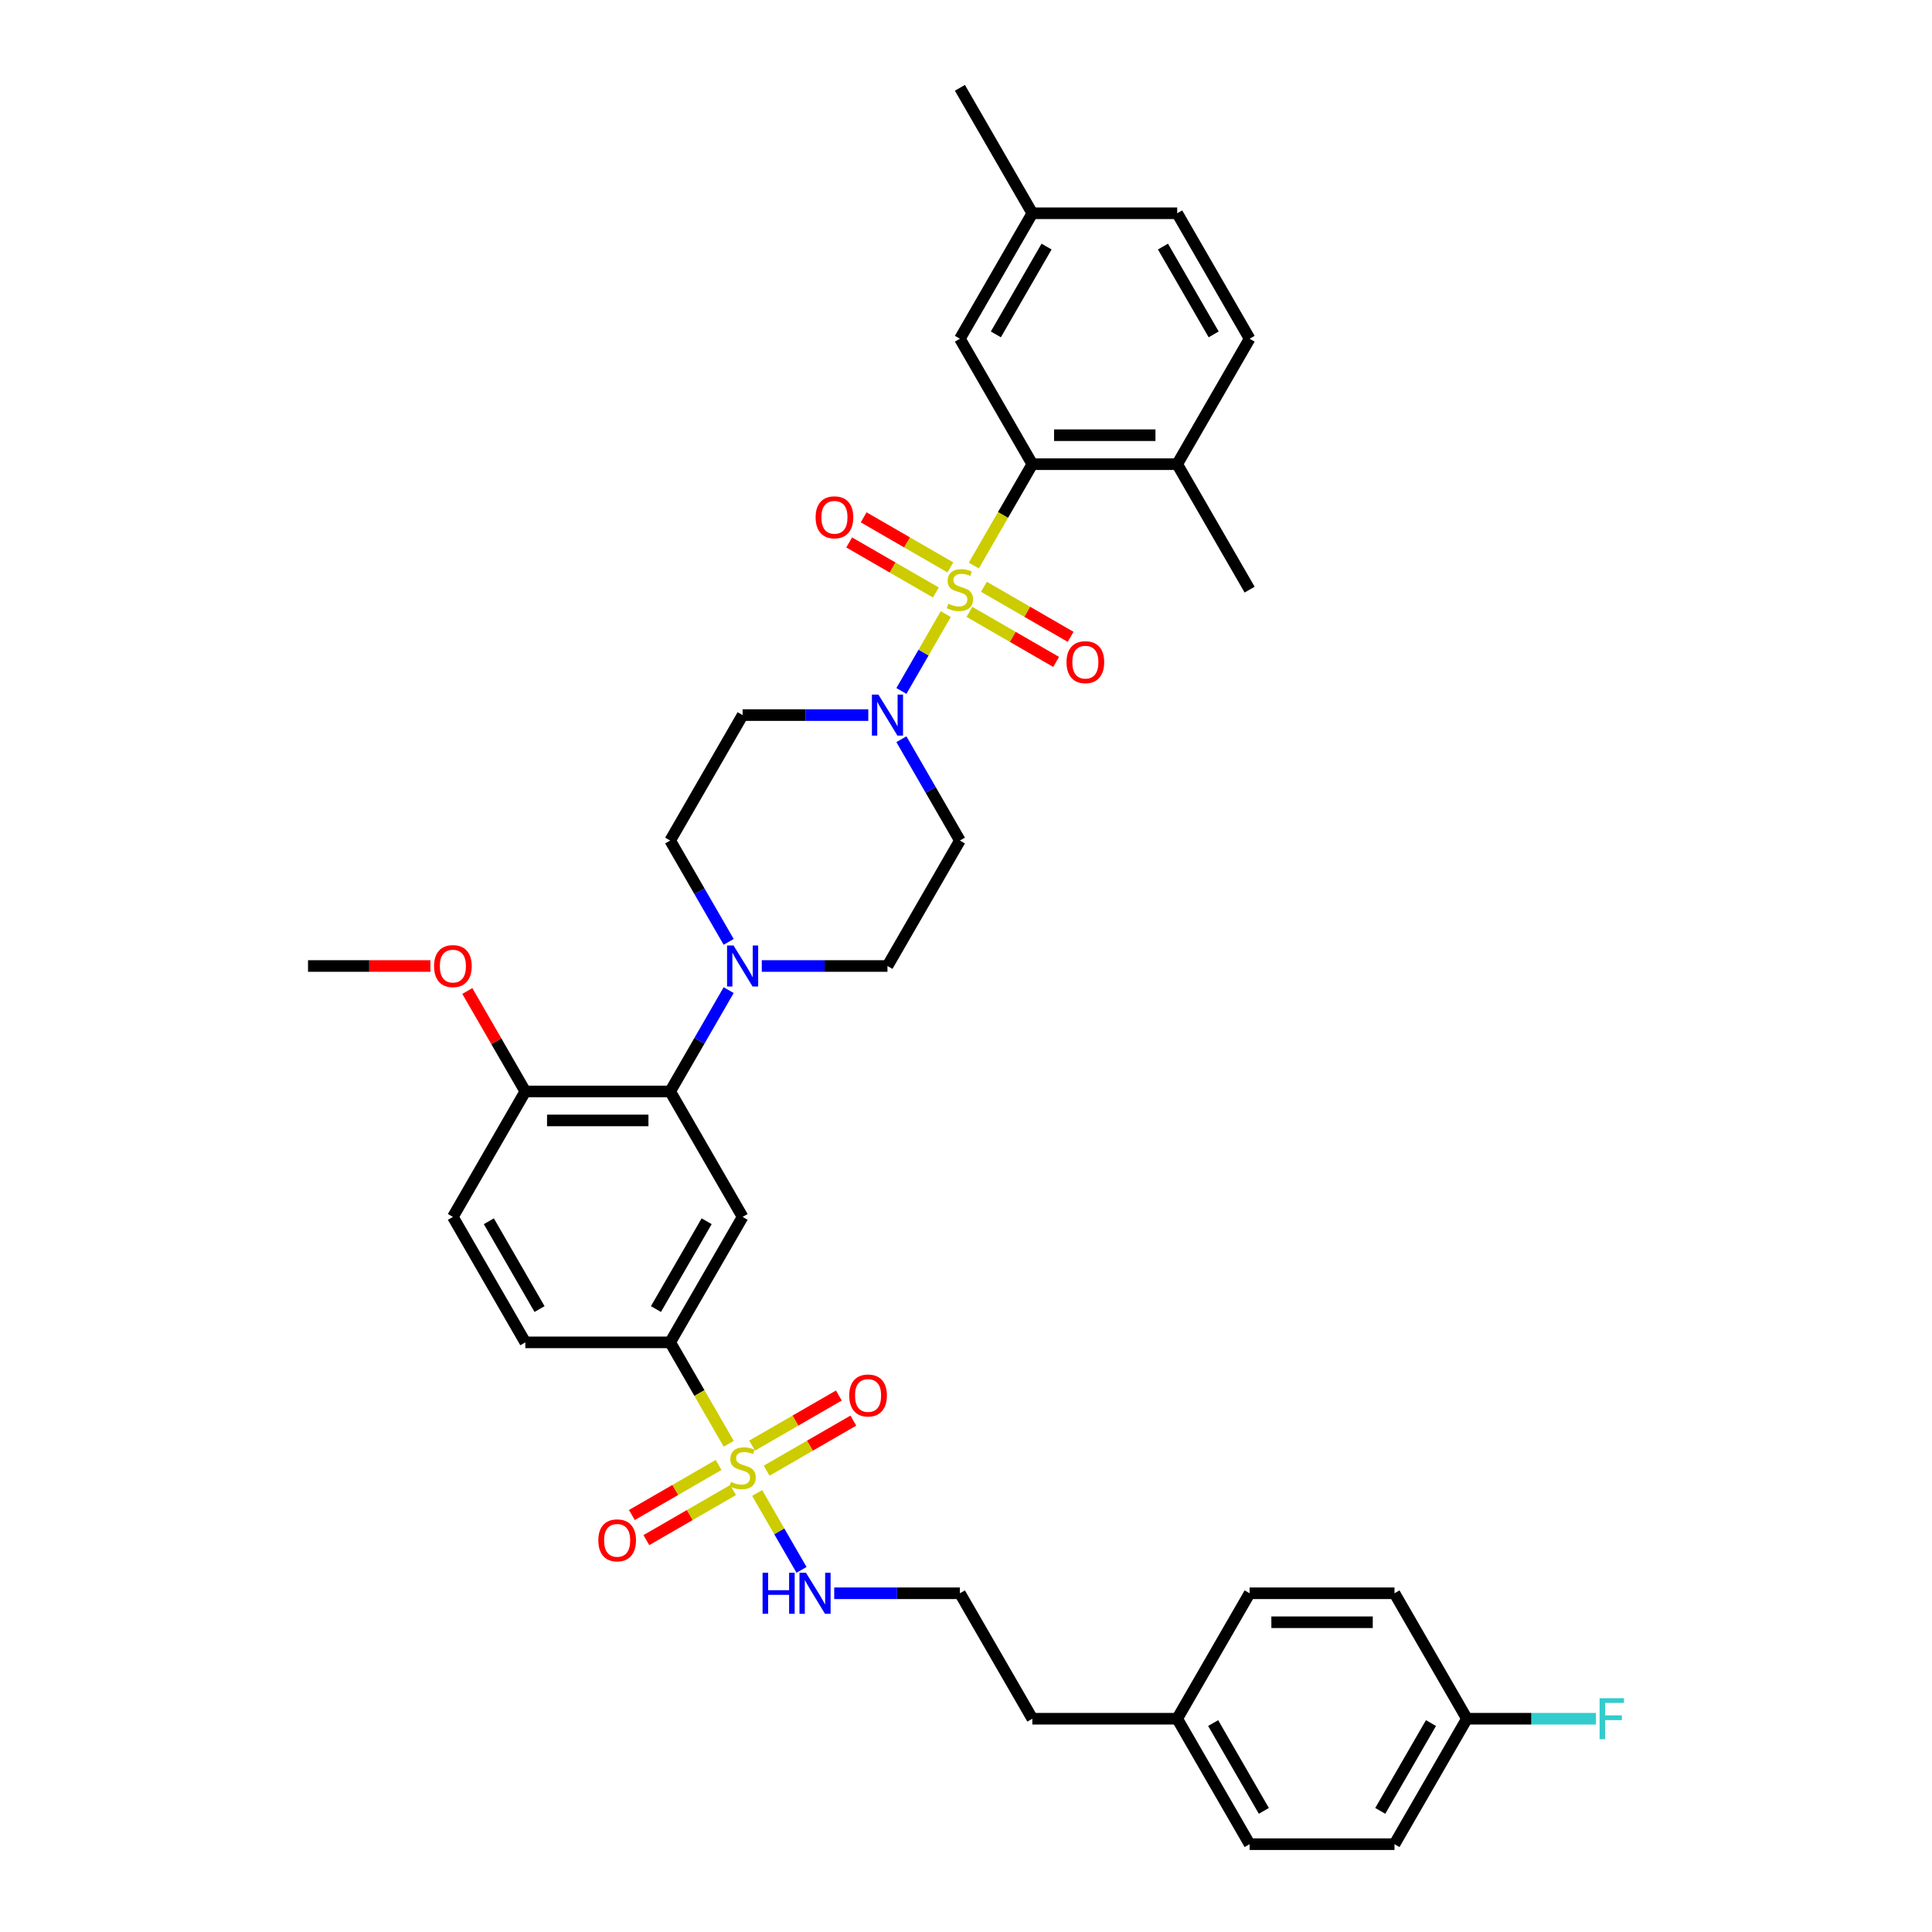 <?xml version='1.0' encoding='iso-8859-1'?>
<svg version='1.1' baseProfile='full'
              xmlns='http://www.w3.org/2000/svg'
                      xmlns:rdkit='http://www.rdkit.org/xml'
                      xmlns:xlink='http://www.w3.org/1999/xlink'
                  xml:space='preserve'
width='1000px' height='1000px' viewBox='0 0 1000 1000'>
<!-- END OF HEADER -->
<rect style='opacity:1.0;fill:#FFFFFF;stroke:none' width='1000' height='1000' x='0' y='0'> </rect>
<path class='bond-0' d='M 346.882,694.805 L 384.372,629.87' style='fill:none;fill-rule:evenodd;stroke:#000000;stroke-width:6px;stroke-linecap:butt;stroke-linejoin:miter;stroke-opacity:1' />
<path class='bond-0' d='M 339.519,677.567 L 365.762,632.112' style='fill:none;fill-rule:evenodd;stroke:#000000;stroke-width:6px;stroke-linecap:butt;stroke-linejoin:miter;stroke-opacity:1' />
<path class='bond-1' d='M 346.882,694.805 L 271.902,694.805' style='fill:none;fill-rule:evenodd;stroke:#000000;stroke-width:6px;stroke-linecap:butt;stroke-linejoin:miter;stroke-opacity:1' />
<path class='bond-2' d='M 346.882,694.805 L 362.03,721.042' style='fill:none;fill-rule:evenodd;stroke:#000000;stroke-width:6px;stroke-linecap:butt;stroke-linejoin:miter;stroke-opacity:1' />
<path class='bond-2' d='M 362.03,721.042 L 377.178,747.278' style='fill:none;fill-rule:evenodd;stroke:#CCCC00;stroke-width:6px;stroke-linecap:butt;stroke-linejoin:miter;stroke-opacity:1' />
<path class='bond-3' d='M 384.372,629.87 L 346.882,564.935' style='fill:none;fill-rule:evenodd;stroke:#000000;stroke-width:6px;stroke-linecap:butt;stroke-linejoin:miter;stroke-opacity:1' />
<path class='bond-4' d='M 346.882,564.935 L 271.902,564.935' style='fill:none;fill-rule:evenodd;stroke:#000000;stroke-width:6px;stroke-linecap:butt;stroke-linejoin:miter;stroke-opacity:1' />
<path class='bond-4' d='M 335.635,579.931 L 283.149,579.931' style='fill:none;fill-rule:evenodd;stroke:#000000;stroke-width:6px;stroke-linecap:butt;stroke-linejoin:miter;stroke-opacity:1' />
<path class='bond-5' d='M 346.882,564.935 L 362.021,538.713' style='fill:none;fill-rule:evenodd;stroke:#000000;stroke-width:6px;stroke-linecap:butt;stroke-linejoin:miter;stroke-opacity:1' />
<path class='bond-5' d='M 362.021,538.713 L 377.16,512.492' style='fill:none;fill-rule:evenodd;stroke:#0000FF;stroke-width:6px;stroke-linecap:butt;stroke-linejoin:miter;stroke-opacity:1' />
<path class='bond-6' d='M 271.902,564.935 L 234.411,629.87' style='fill:none;fill-rule:evenodd;stroke:#000000;stroke-width:6px;stroke-linecap:butt;stroke-linejoin:miter;stroke-opacity:1' />
<path class='bond-7' d='M 271.902,564.935 L 256.892,538.938' style='fill:none;fill-rule:evenodd;stroke:#000000;stroke-width:6px;stroke-linecap:butt;stroke-linejoin:miter;stroke-opacity:1' />
<path class='bond-7' d='M 256.892,538.938 L 241.883,512.942' style='fill:none;fill-rule:evenodd;stroke:#FF0000;stroke-width:6px;stroke-linecap:butt;stroke-linejoin:miter;stroke-opacity:1' />
<path class='bond-8' d='M 234.411,629.87 L 271.902,694.805' style='fill:none;fill-rule:evenodd;stroke:#000000;stroke-width:6px;stroke-linecap:butt;stroke-linejoin:miter;stroke-opacity:1' />
<path class='bond-8' d='M 253.022,632.112 L 279.265,677.567' style='fill:none;fill-rule:evenodd;stroke:#000000;stroke-width:6px;stroke-linecap:butt;stroke-linejoin:miter;stroke-opacity:1' />
<path class='bond-9' d='M 371.941,758.26 L 349.5,771.216' style='fill:none;fill-rule:evenodd;stroke:#CCCC00;stroke-width:6px;stroke-linecap:butt;stroke-linejoin:miter;stroke-opacity:1' />
<path class='bond-9' d='M 349.5,771.216 L 327.06,784.172' style='fill:none;fill-rule:evenodd;stroke:#FF0000;stroke-width:6px;stroke-linecap:butt;stroke-linejoin:miter;stroke-opacity:1' />
<path class='bond-9' d='M 379.439,771.247 L 356.998,784.203' style='fill:none;fill-rule:evenodd;stroke:#CCCC00;stroke-width:6px;stroke-linecap:butt;stroke-linejoin:miter;stroke-opacity:1' />
<path class='bond-9' d='M 356.998,784.203 L 334.558,797.159' style='fill:none;fill-rule:evenodd;stroke:#FF0000;stroke-width:6px;stroke-linecap:butt;stroke-linejoin:miter;stroke-opacity:1' />
<path class='bond-10' d='M 391.896,772.772 L 403.382,792.666' style='fill:none;fill-rule:evenodd;stroke:#CCCC00;stroke-width:6px;stroke-linecap:butt;stroke-linejoin:miter;stroke-opacity:1' />
<path class='bond-10' d='M 403.382,792.666 L 414.868,812.56' style='fill:none;fill-rule:evenodd;stroke:#0000FF;stroke-width:6px;stroke-linecap:butt;stroke-linejoin:miter;stroke-opacity:1' />
<path class='bond-11' d='M 396.804,761.221 L 419.245,748.265' style='fill:none;fill-rule:evenodd;stroke:#CCCC00;stroke-width:6px;stroke-linecap:butt;stroke-linejoin:miter;stroke-opacity:1' />
<path class='bond-11' d='M 419.245,748.265 L 441.685,735.309' style='fill:none;fill-rule:evenodd;stroke:#FF0000;stroke-width:6px;stroke-linecap:butt;stroke-linejoin:miter;stroke-opacity:1' />
<path class='bond-11' d='M 389.306,748.234 L 411.747,735.278' style='fill:none;fill-rule:evenodd;stroke:#CCCC00;stroke-width:6px;stroke-linecap:butt;stroke-linejoin:miter;stroke-opacity:1' />
<path class='bond-11' d='M 411.747,735.278 L 434.187,722.322' style='fill:none;fill-rule:evenodd;stroke:#FF0000;stroke-width:6px;stroke-linecap:butt;stroke-linejoin:miter;stroke-opacity:1' />
<path class='bond-12' d='M 431.79,824.675 L 464.317,824.675' style='fill:none;fill-rule:evenodd;stroke:#0000FF;stroke-width:6px;stroke-linecap:butt;stroke-linejoin:miter;stroke-opacity:1' />
<path class='bond-12' d='M 464.317,824.675 L 496.843,824.675' style='fill:none;fill-rule:evenodd;stroke:#000000;stroke-width:6px;stroke-linecap:butt;stroke-linejoin:miter;stroke-opacity:1' />
<path class='bond-13' d='M 222.789,500 L 191.11,500' style='fill:none;fill-rule:evenodd;stroke:#FF0000;stroke-width:6px;stroke-linecap:butt;stroke-linejoin:miter;stroke-opacity:1' />
<path class='bond-13' d='M 191.11,500 L 159.431,500' style='fill:none;fill-rule:evenodd;stroke:#000000;stroke-width:6px;stroke-linecap:butt;stroke-linejoin:miter;stroke-opacity:1' />
<path class='bond-14' d='M 394.3,500 L 426.826,500' style='fill:none;fill-rule:evenodd;stroke:#0000FF;stroke-width:6px;stroke-linecap:butt;stroke-linejoin:miter;stroke-opacity:1' />
<path class='bond-14' d='M 426.826,500 L 459.353,500' style='fill:none;fill-rule:evenodd;stroke:#000000;stroke-width:6px;stroke-linecap:butt;stroke-linejoin:miter;stroke-opacity:1' />
<path class='bond-15' d='M 377.16,487.508 L 362.021,461.287' style='fill:none;fill-rule:evenodd;stroke:#0000FF;stroke-width:6px;stroke-linecap:butt;stroke-linejoin:miter;stroke-opacity:1' />
<path class='bond-15' d='M 362.021,461.287 L 346.882,435.065' style='fill:none;fill-rule:evenodd;stroke:#000000;stroke-width:6px;stroke-linecap:butt;stroke-linejoin:miter;stroke-opacity:1' />
<path class='bond-16' d='M 459.353,500 L 496.843,435.065' style='fill:none;fill-rule:evenodd;stroke:#000000;stroke-width:6px;stroke-linecap:butt;stroke-linejoin:miter;stroke-opacity:1' />
<path class='bond-17' d='M 496.843,435.065 L 481.704,408.843' style='fill:none;fill-rule:evenodd;stroke:#000000;stroke-width:6px;stroke-linecap:butt;stroke-linejoin:miter;stroke-opacity:1' />
<path class='bond-17' d='M 481.704,408.843 L 466.565,382.622' style='fill:none;fill-rule:evenodd;stroke:#0000FF;stroke-width:6px;stroke-linecap:butt;stroke-linejoin:miter;stroke-opacity:1' />
<path class='bond-18' d='M 449.426,370.13 L 416.899,370.13' style='fill:none;fill-rule:evenodd;stroke:#0000FF;stroke-width:6px;stroke-linecap:butt;stroke-linejoin:miter;stroke-opacity:1' />
<path class='bond-18' d='M 416.899,370.13 L 384.372,370.13' style='fill:none;fill-rule:evenodd;stroke:#000000;stroke-width:6px;stroke-linecap:butt;stroke-linejoin:miter;stroke-opacity:1' />
<path class='bond-19' d='M 466.565,357.638 L 478.046,337.752' style='fill:none;fill-rule:evenodd;stroke:#0000FF;stroke-width:6px;stroke-linecap:butt;stroke-linejoin:miter;stroke-opacity:1' />
<path class='bond-19' d='M 478.046,337.752 L 489.528,317.866' style='fill:none;fill-rule:evenodd;stroke:#CCCC00;stroke-width:6px;stroke-linecap:butt;stroke-linejoin:miter;stroke-opacity:1' />
<path class='bond-20' d='M 384.372,370.13 L 346.882,435.065' style='fill:none;fill-rule:evenodd;stroke:#000000;stroke-width:6px;stroke-linecap:butt;stroke-linejoin:miter;stroke-opacity:1' />
<path class='bond-21' d='M 491.91,293.688 L 469.469,280.732' style='fill:none;fill-rule:evenodd;stroke:#CCCC00;stroke-width:6px;stroke-linecap:butt;stroke-linejoin:miter;stroke-opacity:1' />
<path class='bond-21' d='M 469.469,280.732 L 447.029,267.776' style='fill:none;fill-rule:evenodd;stroke:#FF0000;stroke-width:6px;stroke-linecap:butt;stroke-linejoin:miter;stroke-opacity:1' />
<path class='bond-21' d='M 484.412,306.675 L 461.971,293.719' style='fill:none;fill-rule:evenodd;stroke:#CCCC00;stroke-width:6px;stroke-linecap:butt;stroke-linejoin:miter;stroke-opacity:1' />
<path class='bond-21' d='M 461.971,293.719 L 439.531,280.763' style='fill:none;fill-rule:evenodd;stroke:#FF0000;stroke-width:6px;stroke-linecap:butt;stroke-linejoin:miter;stroke-opacity:1' />
<path class='bond-22' d='M 501.777,316.701 L 524.218,329.657' style='fill:none;fill-rule:evenodd;stroke:#CCCC00;stroke-width:6px;stroke-linecap:butt;stroke-linejoin:miter;stroke-opacity:1' />
<path class='bond-22' d='M 524.218,329.657 L 546.658,342.613' style='fill:none;fill-rule:evenodd;stroke:#FF0000;stroke-width:6px;stroke-linecap:butt;stroke-linejoin:miter;stroke-opacity:1' />
<path class='bond-22' d='M 509.275,303.714 L 531.716,316.67' style='fill:none;fill-rule:evenodd;stroke:#CCCC00;stroke-width:6px;stroke-linecap:butt;stroke-linejoin:miter;stroke-opacity:1' />
<path class='bond-22' d='M 531.716,316.67 L 554.156,329.626' style='fill:none;fill-rule:evenodd;stroke:#FF0000;stroke-width:6px;stroke-linecap:butt;stroke-linejoin:miter;stroke-opacity:1' />
<path class='bond-23' d='M 504.038,292.733 L 519.186,266.496' style='fill:none;fill-rule:evenodd;stroke:#CCCC00;stroke-width:6px;stroke-linecap:butt;stroke-linejoin:miter;stroke-opacity:1' />
<path class='bond-23' d='M 519.186,266.496 L 534.334,240.26' style='fill:none;fill-rule:evenodd;stroke:#000000;stroke-width:6px;stroke-linecap:butt;stroke-linejoin:miter;stroke-opacity:1' />
<path class='bond-24' d='M 534.334,240.26 L 609.314,240.26' style='fill:none;fill-rule:evenodd;stroke:#000000;stroke-width:6px;stroke-linecap:butt;stroke-linejoin:miter;stroke-opacity:1' />
<path class='bond-24' d='M 545.581,225.264 L 598.067,225.264' style='fill:none;fill-rule:evenodd;stroke:#000000;stroke-width:6px;stroke-linecap:butt;stroke-linejoin:miter;stroke-opacity:1' />
<path class='bond-25' d='M 534.334,240.26 L 496.843,175.325' style='fill:none;fill-rule:evenodd;stroke:#000000;stroke-width:6px;stroke-linecap:butt;stroke-linejoin:miter;stroke-opacity:1' />
<path class='bond-26' d='M 609.314,240.26 L 646.804,175.325' style='fill:none;fill-rule:evenodd;stroke:#000000;stroke-width:6px;stroke-linecap:butt;stroke-linejoin:miter;stroke-opacity:1' />
<path class='bond-27' d='M 609.314,240.26 L 646.804,305.195' style='fill:none;fill-rule:evenodd;stroke:#000000;stroke-width:6px;stroke-linecap:butt;stroke-linejoin:miter;stroke-opacity:1' />
<path class='bond-28' d='M 496.843,175.325 L 534.334,110.39' style='fill:none;fill-rule:evenodd;stroke:#000000;stroke-width:6px;stroke-linecap:butt;stroke-linejoin:miter;stroke-opacity:1' />
<path class='bond-28' d='M 515.454,173.082 L 541.697,127.628' style='fill:none;fill-rule:evenodd;stroke:#000000;stroke-width:6px;stroke-linecap:butt;stroke-linejoin:miter;stroke-opacity:1' />
<path class='bond-29' d='M 496.843,824.675 L 534.334,889.61' style='fill:none;fill-rule:evenodd;stroke:#000000;stroke-width:6px;stroke-linecap:butt;stroke-linejoin:miter;stroke-opacity:1' />
<path class='bond-30' d='M 534.334,889.61 L 609.314,889.61' style='fill:none;fill-rule:evenodd;stroke:#000000;stroke-width:6px;stroke-linecap:butt;stroke-linejoin:miter;stroke-opacity:1' />
<path class='bond-31' d='M 609.314,889.61 L 646.804,954.545' style='fill:none;fill-rule:evenodd;stroke:#000000;stroke-width:6px;stroke-linecap:butt;stroke-linejoin:miter;stroke-opacity:1' />
<path class='bond-31' d='M 627.925,891.853 L 654.168,937.307' style='fill:none;fill-rule:evenodd;stroke:#000000;stroke-width:6px;stroke-linecap:butt;stroke-linejoin:miter;stroke-opacity:1' />
<path class='bond-32' d='M 609.314,889.61 L 646.804,824.675' style='fill:none;fill-rule:evenodd;stroke:#000000;stroke-width:6px;stroke-linecap:butt;stroke-linejoin:miter;stroke-opacity:1' />
<path class='bond-33' d='M 646.804,954.545 L 721.785,954.545' style='fill:none;fill-rule:evenodd;stroke:#000000;stroke-width:6px;stroke-linecap:butt;stroke-linejoin:miter;stroke-opacity:1' />
<path class='bond-34' d='M 721.785,954.545 L 759.275,889.61' style='fill:none;fill-rule:evenodd;stroke:#000000;stroke-width:6px;stroke-linecap:butt;stroke-linejoin:miter;stroke-opacity:1' />
<path class='bond-34' d='M 714.422,937.307 L 740.665,891.853' style='fill:none;fill-rule:evenodd;stroke:#000000;stroke-width:6px;stroke-linecap:butt;stroke-linejoin:miter;stroke-opacity:1' />
<path class='bond-35' d='M 759.275,889.61 L 721.785,824.675' style='fill:none;fill-rule:evenodd;stroke:#000000;stroke-width:6px;stroke-linecap:butt;stroke-linejoin:miter;stroke-opacity:1' />
<path class='bond-36' d='M 759.275,889.61 L 792.672,889.61' style='fill:none;fill-rule:evenodd;stroke:#000000;stroke-width:6px;stroke-linecap:butt;stroke-linejoin:miter;stroke-opacity:1' />
<path class='bond-36' d='M 792.672,889.61 L 826.068,889.61' style='fill:none;fill-rule:evenodd;stroke:#33CCCC;stroke-width:6px;stroke-linecap:butt;stroke-linejoin:miter;stroke-opacity:1' />
<path class='bond-37' d='M 721.785,824.675 L 646.804,824.675' style='fill:none;fill-rule:evenodd;stroke:#000000;stroke-width:6px;stroke-linecap:butt;stroke-linejoin:miter;stroke-opacity:1' />
<path class='bond-37' d='M 710.538,839.671 L 658.052,839.671' style='fill:none;fill-rule:evenodd;stroke:#000000;stroke-width:6px;stroke-linecap:butt;stroke-linejoin:miter;stroke-opacity:1' />
<path class='bond-38' d='M 646.804,175.325 L 609.314,110.39' style='fill:none;fill-rule:evenodd;stroke:#000000;stroke-width:6px;stroke-linecap:butt;stroke-linejoin:miter;stroke-opacity:1' />
<path class='bond-38' d='M 628.194,173.082 L 601.951,127.628' style='fill:none;fill-rule:evenodd;stroke:#000000;stroke-width:6px;stroke-linecap:butt;stroke-linejoin:miter;stroke-opacity:1' />
<path class='bond-39' d='M 534.334,110.39 L 496.843,45.455' style='fill:none;fill-rule:evenodd;stroke:#000000;stroke-width:6px;stroke-linecap:butt;stroke-linejoin:miter;stroke-opacity:1' />
<path class='bond-40' d='M 534.334,110.39 L 609.314,110.39' style='fill:none;fill-rule:evenodd;stroke:#000000;stroke-width:6px;stroke-linecap:butt;stroke-linejoin:miter;stroke-opacity:1' />
<path  class='atom-6' d='M 378.374 767.028
Q 378.614 767.118, 379.604 767.538
Q 380.593 767.958, 381.673 768.228
Q 382.783 768.468, 383.863 768.468
Q 385.872 768.468, 387.042 767.508
Q 388.211 766.519, 388.211 764.809
Q 388.211 763.639, 387.612 762.919
Q 387.042 762.2, 386.142 761.81
Q 385.242 761.42, 383.743 760.97
Q 381.853 760.4, 380.713 759.86
Q 379.604 759.32, 378.794 758.181
Q 378.014 757.041, 378.014 755.121
Q 378.014 752.452, 379.814 750.803
Q 381.643 749.153, 385.242 749.153
Q 387.702 749.153, 390.491 750.323
L 389.801 752.632
Q 387.252 751.582, 385.332 751.582
Q 383.263 751.582, 382.123 752.452
Q 380.983 753.292, 381.013 754.762
Q 381.013 755.901, 381.583 756.591
Q 382.183 757.281, 383.023 757.671
Q 383.893 758.061, 385.332 758.511
Q 387.252 759.11, 388.391 759.71
Q 389.531 760.31, 390.341 761.54
Q 391.181 762.739, 391.181 764.809
Q 391.181 767.748, 389.201 769.338
Q 387.252 770.897, 383.983 770.897
Q 382.093 770.897, 380.653 770.477
Q 379.244 770.088, 377.564 769.398
L 378.374 767.028
' fill='#CCCC00'/>
<path  class='atom-7' d='M 309.69 797.291
Q 309.69 792.192, 312.209 789.343
Q 314.729 786.493, 319.437 786.493
Q 324.146 786.493, 326.666 789.343
Q 329.185 792.192, 329.185 797.291
Q 329.185 802.449, 326.636 805.388
Q 324.086 808.298, 319.437 808.298
Q 314.759 808.298, 312.209 805.388
Q 309.69 802.479, 309.69 797.291
M 319.437 805.898
Q 322.677 805.898, 324.416 803.739
Q 326.186 801.549, 326.186 797.291
Q 326.186 793.122, 324.416 791.022
Q 322.677 788.893, 319.437 788.893
Q 316.198 788.893, 314.429 790.992
Q 312.689 793.092, 312.689 797.291
Q 312.689 801.579, 314.429 803.739
Q 316.198 805.898, 319.437 805.898
' fill='#FF0000'/>
<path  class='atom-8' d='M 394.705 814.058
L 397.584 814.058
L 397.584 823.086
L 408.441 823.086
L 408.441 814.058
L 411.32 814.058
L 411.32 835.293
L 408.441 835.293
L 408.441 825.485
L 397.584 825.485
L 397.584 835.293
L 394.705 835.293
L 394.705 814.058
' fill='#0000FF'/>
<path  class='atom-8' d='M 417.169 814.058
L 424.127 825.305
Q 424.817 826.415, 425.927 828.424
Q 427.036 830.434, 427.096 830.554
L 427.096 814.058
L 429.916 814.058
L 429.916 835.293
L 427.006 835.293
L 419.538 822.996
Q 418.669 821.556, 417.739 819.907
Q 416.839 818.257, 416.569 817.747
L 416.569 835.293
L 413.81 835.293
L 413.81 814.058
L 417.169 814.058
' fill='#0000FF'/>
<path  class='atom-9' d='M 439.56 722.31
Q 439.56 717.211, 442.079 714.362
Q 444.599 711.513, 449.308 711.513
Q 454.016 711.513, 456.536 714.362
Q 459.055 717.211, 459.055 722.31
Q 459.055 727.469, 456.506 730.408
Q 453.956 733.317, 449.308 733.317
Q 444.629 733.317, 442.079 730.408
Q 439.56 727.499, 439.56 722.31
M 449.308 730.918
Q 452.547 730.918, 454.286 728.758
Q 456.056 726.569, 456.056 722.31
Q 456.056 718.141, 454.286 716.042
Q 452.547 713.912, 449.308 713.912
Q 446.068 713.912, 444.299 716.012
Q 442.559 718.111, 442.559 722.31
Q 442.559 726.599, 444.299 728.758
Q 446.068 730.918, 449.308 730.918
' fill='#FF0000'/>
<path  class='atom-10' d='M 224.664 500.06
Q 224.664 494.961, 227.183 492.112
Q 229.703 489.263, 234.411 489.263
Q 239.12 489.263, 241.64 492.112
Q 244.159 494.961, 244.159 500.06
Q 244.159 505.219, 241.61 508.158
Q 239.06 511.067, 234.411 511.067
Q 229.733 511.067, 227.183 508.158
Q 224.664 505.249, 224.664 500.06
M 234.411 508.668
Q 237.651 508.668, 239.39 506.508
Q 241.16 504.319, 241.16 500.06
Q 241.16 495.891, 239.39 493.792
Q 237.651 491.662, 234.411 491.662
Q 231.172 491.662, 229.403 493.762
Q 227.663 495.861, 227.663 500.06
Q 227.663 504.349, 229.403 506.508
Q 231.172 508.668, 234.411 508.668
' fill='#FF0000'/>
<path  class='atom-12' d='M 379.679 489.383
L 386.637 500.63
Q 387.327 501.74, 388.436 503.749
Q 389.546 505.759, 389.606 505.878
L 389.606 489.383
L 392.425 489.383
L 392.425 510.617
L 389.516 510.617
L 382.048 498.32
Q 381.178 496.881, 380.249 495.231
Q 379.349 493.582, 379.079 493.072
L 379.079 510.617
L 376.32 510.617
L 376.32 489.383
L 379.679 489.383
' fill='#0000FF'/>
<path  class='atom-15' d='M 454.659 359.513
L 461.617 370.76
Q 462.307 371.869, 463.417 373.879
Q 464.527 375.888, 464.587 376.008
L 464.587 359.513
L 467.406 359.513
L 467.406 380.747
L 464.497 380.747
L 457.029 368.45
Q 456.159 367.011, 455.229 365.361
Q 454.329 363.712, 454.059 363.202
L 454.059 380.747
L 451.3 380.747
L 451.3 359.513
L 454.659 359.513
' fill='#0000FF'/>
<path  class='atom-18' d='M 490.845 312.483
Q 491.085 312.573, 492.075 312.993
Q 493.064 313.413, 494.144 313.683
Q 495.254 313.923, 496.333 313.923
Q 498.343 313.923, 499.513 312.963
Q 500.682 311.973, 500.682 310.263
Q 500.682 309.094, 500.082 308.374
Q 499.513 307.654, 498.613 307.264
Q 497.713 306.874, 496.213 306.424
Q 494.324 305.855, 493.184 305.315
Q 492.075 304.775, 491.265 303.635
Q 490.485 302.496, 490.485 300.576
Q 490.485 297.907, 492.285 296.257
Q 494.114 294.608, 497.713 294.608
Q 500.172 294.608, 502.962 295.777
L 502.272 298.087
Q 499.723 297.037, 497.803 297.037
Q 495.734 297.037, 494.594 297.907
Q 493.454 298.746, 493.484 300.216
Q 493.484 301.356, 494.054 302.046
Q 494.654 302.735, 495.494 303.125
Q 496.363 303.515, 497.803 303.965
Q 499.723 304.565, 500.862 305.165
Q 502.002 305.765, 502.812 306.994
Q 503.652 308.194, 503.652 310.263
Q 503.652 313.203, 501.672 314.792
Q 499.723 316.352, 496.453 316.352
Q 494.564 316.352, 493.124 315.932
Q 491.715 315.542, 490.035 314.852
L 490.845 312.483
' fill='#CCCC00'/>
<path  class='atom-19' d='M 422.161 267.765
Q 422.161 262.666, 424.68 259.817
Q 427.199 256.967, 431.908 256.967
Q 436.617 256.967, 439.136 259.817
Q 441.656 262.666, 441.656 267.765
Q 441.656 272.923, 439.106 275.862
Q 436.557 278.772, 431.908 278.772
Q 427.229 278.772, 424.68 275.862
Q 422.161 272.953, 422.161 267.765
M 431.908 276.372
Q 435.147 276.372, 436.887 274.213
Q 438.657 272.023, 438.657 267.765
Q 438.657 263.596, 436.887 261.496
Q 435.147 259.367, 431.908 259.367
Q 428.669 259.367, 426.9 261.466
Q 425.16 263.566, 425.16 267.765
Q 425.16 272.053, 426.9 274.213
Q 428.669 276.372, 431.908 276.372
' fill='#FF0000'/>
<path  class='atom-20' d='M 552.031 342.745
Q 552.031 337.646, 554.55 334.797
Q 557.07 331.948, 561.778 331.948
Q 566.487 331.948, 569.007 334.797
Q 571.526 337.646, 571.526 342.745
Q 571.526 347.904, 568.977 350.843
Q 566.427 353.752, 561.778 353.752
Q 557.1 353.752, 554.55 350.843
Q 552.031 347.934, 552.031 342.745
M 561.778 351.353
Q 565.018 351.353, 566.757 349.193
Q 568.527 347.004, 568.527 342.745
Q 568.527 338.576, 566.757 336.477
Q 565.018 334.347, 561.778 334.347
Q 558.539 334.347, 556.77 336.447
Q 555.03 338.546, 555.03 342.745
Q 555.03 347.034, 556.77 349.193
Q 558.539 351.353, 561.778 351.353
' fill='#FF0000'/>
<path  class='atom-32' d='M 827.942 878.993
L 840.569 878.993
L 840.569 881.423
L 830.792 881.423
L 830.792 887.871
L 839.489 887.871
L 839.489 890.33
L 830.792 890.33
L 830.792 900.228
L 827.942 900.228
L 827.942 878.993
' fill='#33CCCC'/>
</svg>
